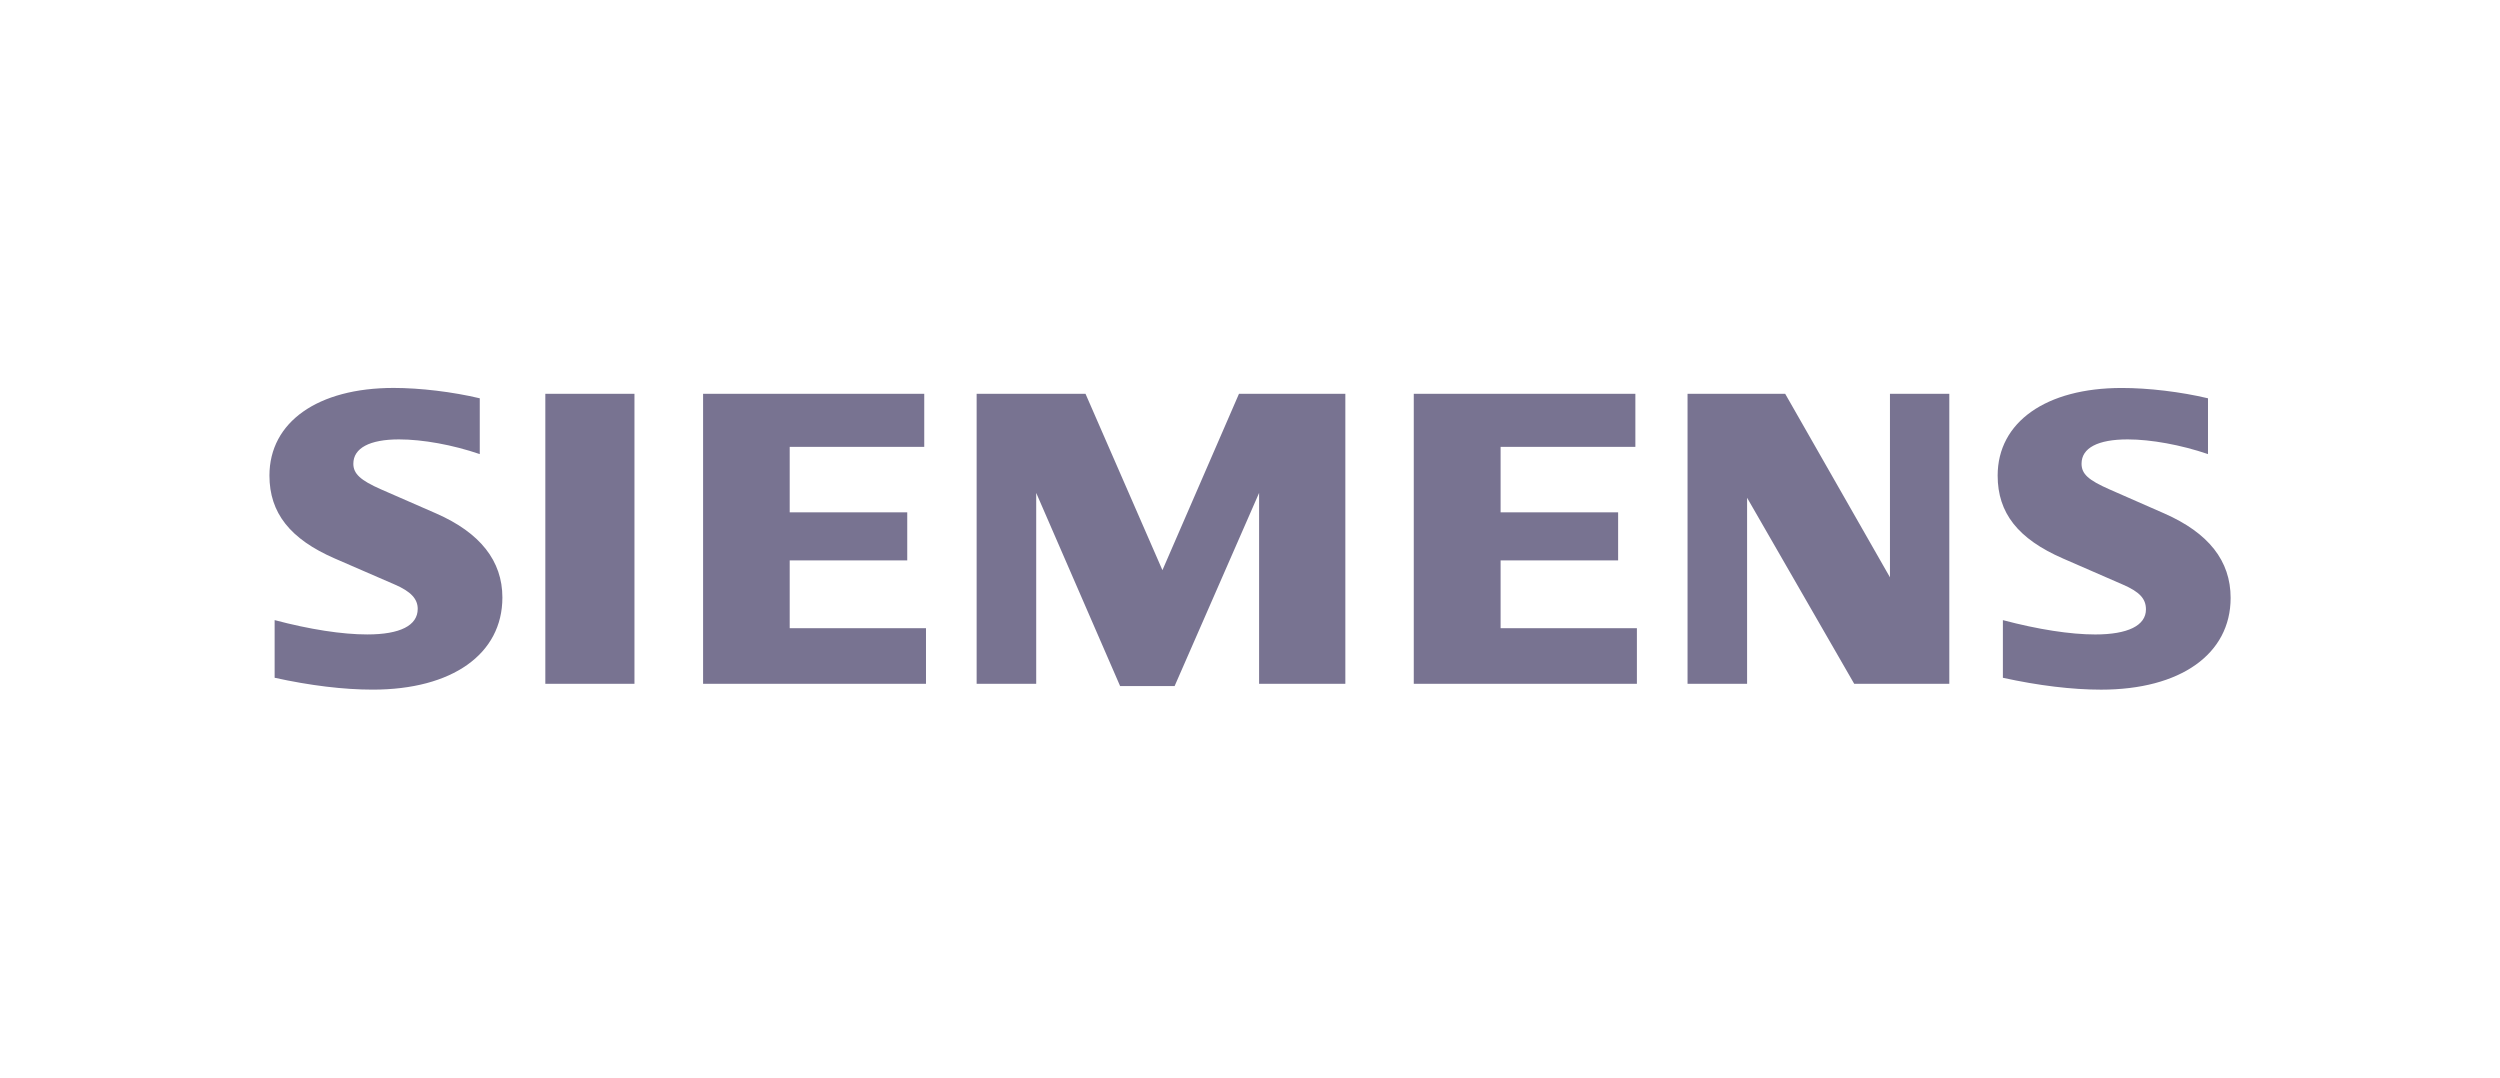 <svg width="116" height="50" viewBox="0 0 116 50" fill="none" xmlns="http://www.w3.org/2000/svg">
<path fill-rule="evenodd" clip-rule="evenodd" d="M22.261 18.481V21.07C20.999 20.639 19.616 20.388 18.513 20.388C17.152 20.388 16.395 20.792 16.395 21.518C16.395 21.981 16.727 22.288 17.677 22.705L20.235 23.823C22.28 24.719 23.311 26.026 23.311 27.724C23.311 30.346 20.984 31.999 17.294 31.999C15.949 31.999 14.392 31.811 12.743 31.448V28.773C14.378 29.206 15.875 29.438 17.04 29.438C18.565 29.438 19.382 29.024 19.382 28.252C19.382 27.788 19.063 27.447 18.332 27.129L15.534 25.914C13.459 25.012 12.502 23.797 12.502 22.065C12.502 19.583 14.745 18 18.264 18C19.496 18 21.013 18.183 22.261 18.481ZM25.303 18.271H29.439V31.728H25.303V18.271ZM42.885 18.271V20.736H36.642V23.772H42.096V26.001H36.642V29.148H42.966V31.728H32.623V18.271H42.885ZM62.424 18.271V31.728H58.422V22.871L54.502 31.833H51.973L48.08 22.871V31.728H45.316V18.271H50.367L53.937 26.456L57.489 18.271H62.424ZM75.881 18.271V20.736H69.628V23.772H75.081V26.001H69.628V29.148H75.952V31.728H65.599V18.271H75.881ZM90.448 18.271V31.728H86.035L81.065 23.097V31.728H78.302V18.271H82.832L87.694 26.788V18.271H90.448ZM102.451 18.481V21.07C101.197 20.642 99.805 20.388 98.723 20.388C97.341 20.388 96.584 20.785 96.584 21.514C96.584 21.989 96.893 22.273 97.877 22.706L100.423 23.824C102.483 24.729 103.501 26.025 103.501 27.743C103.501 30.35 101.172 32 97.491 32C96.143 32 94.581 31.811 92.934 31.449V28.774C94.566 29.206 96.06 29.439 97.218 29.439C98.733 29.439 99.572 29.025 99.572 28.277C99.572 27.782 99.278 27.463 98.512 27.13L95.724 25.915C93.637 25.006 92.691 23.805 92.691 22.066C92.691 19.586 94.935 18.002 98.446 18.002C99.682 18 101.205 18.183 102.451 18.481Z" fill="#787391"/>
</svg>
